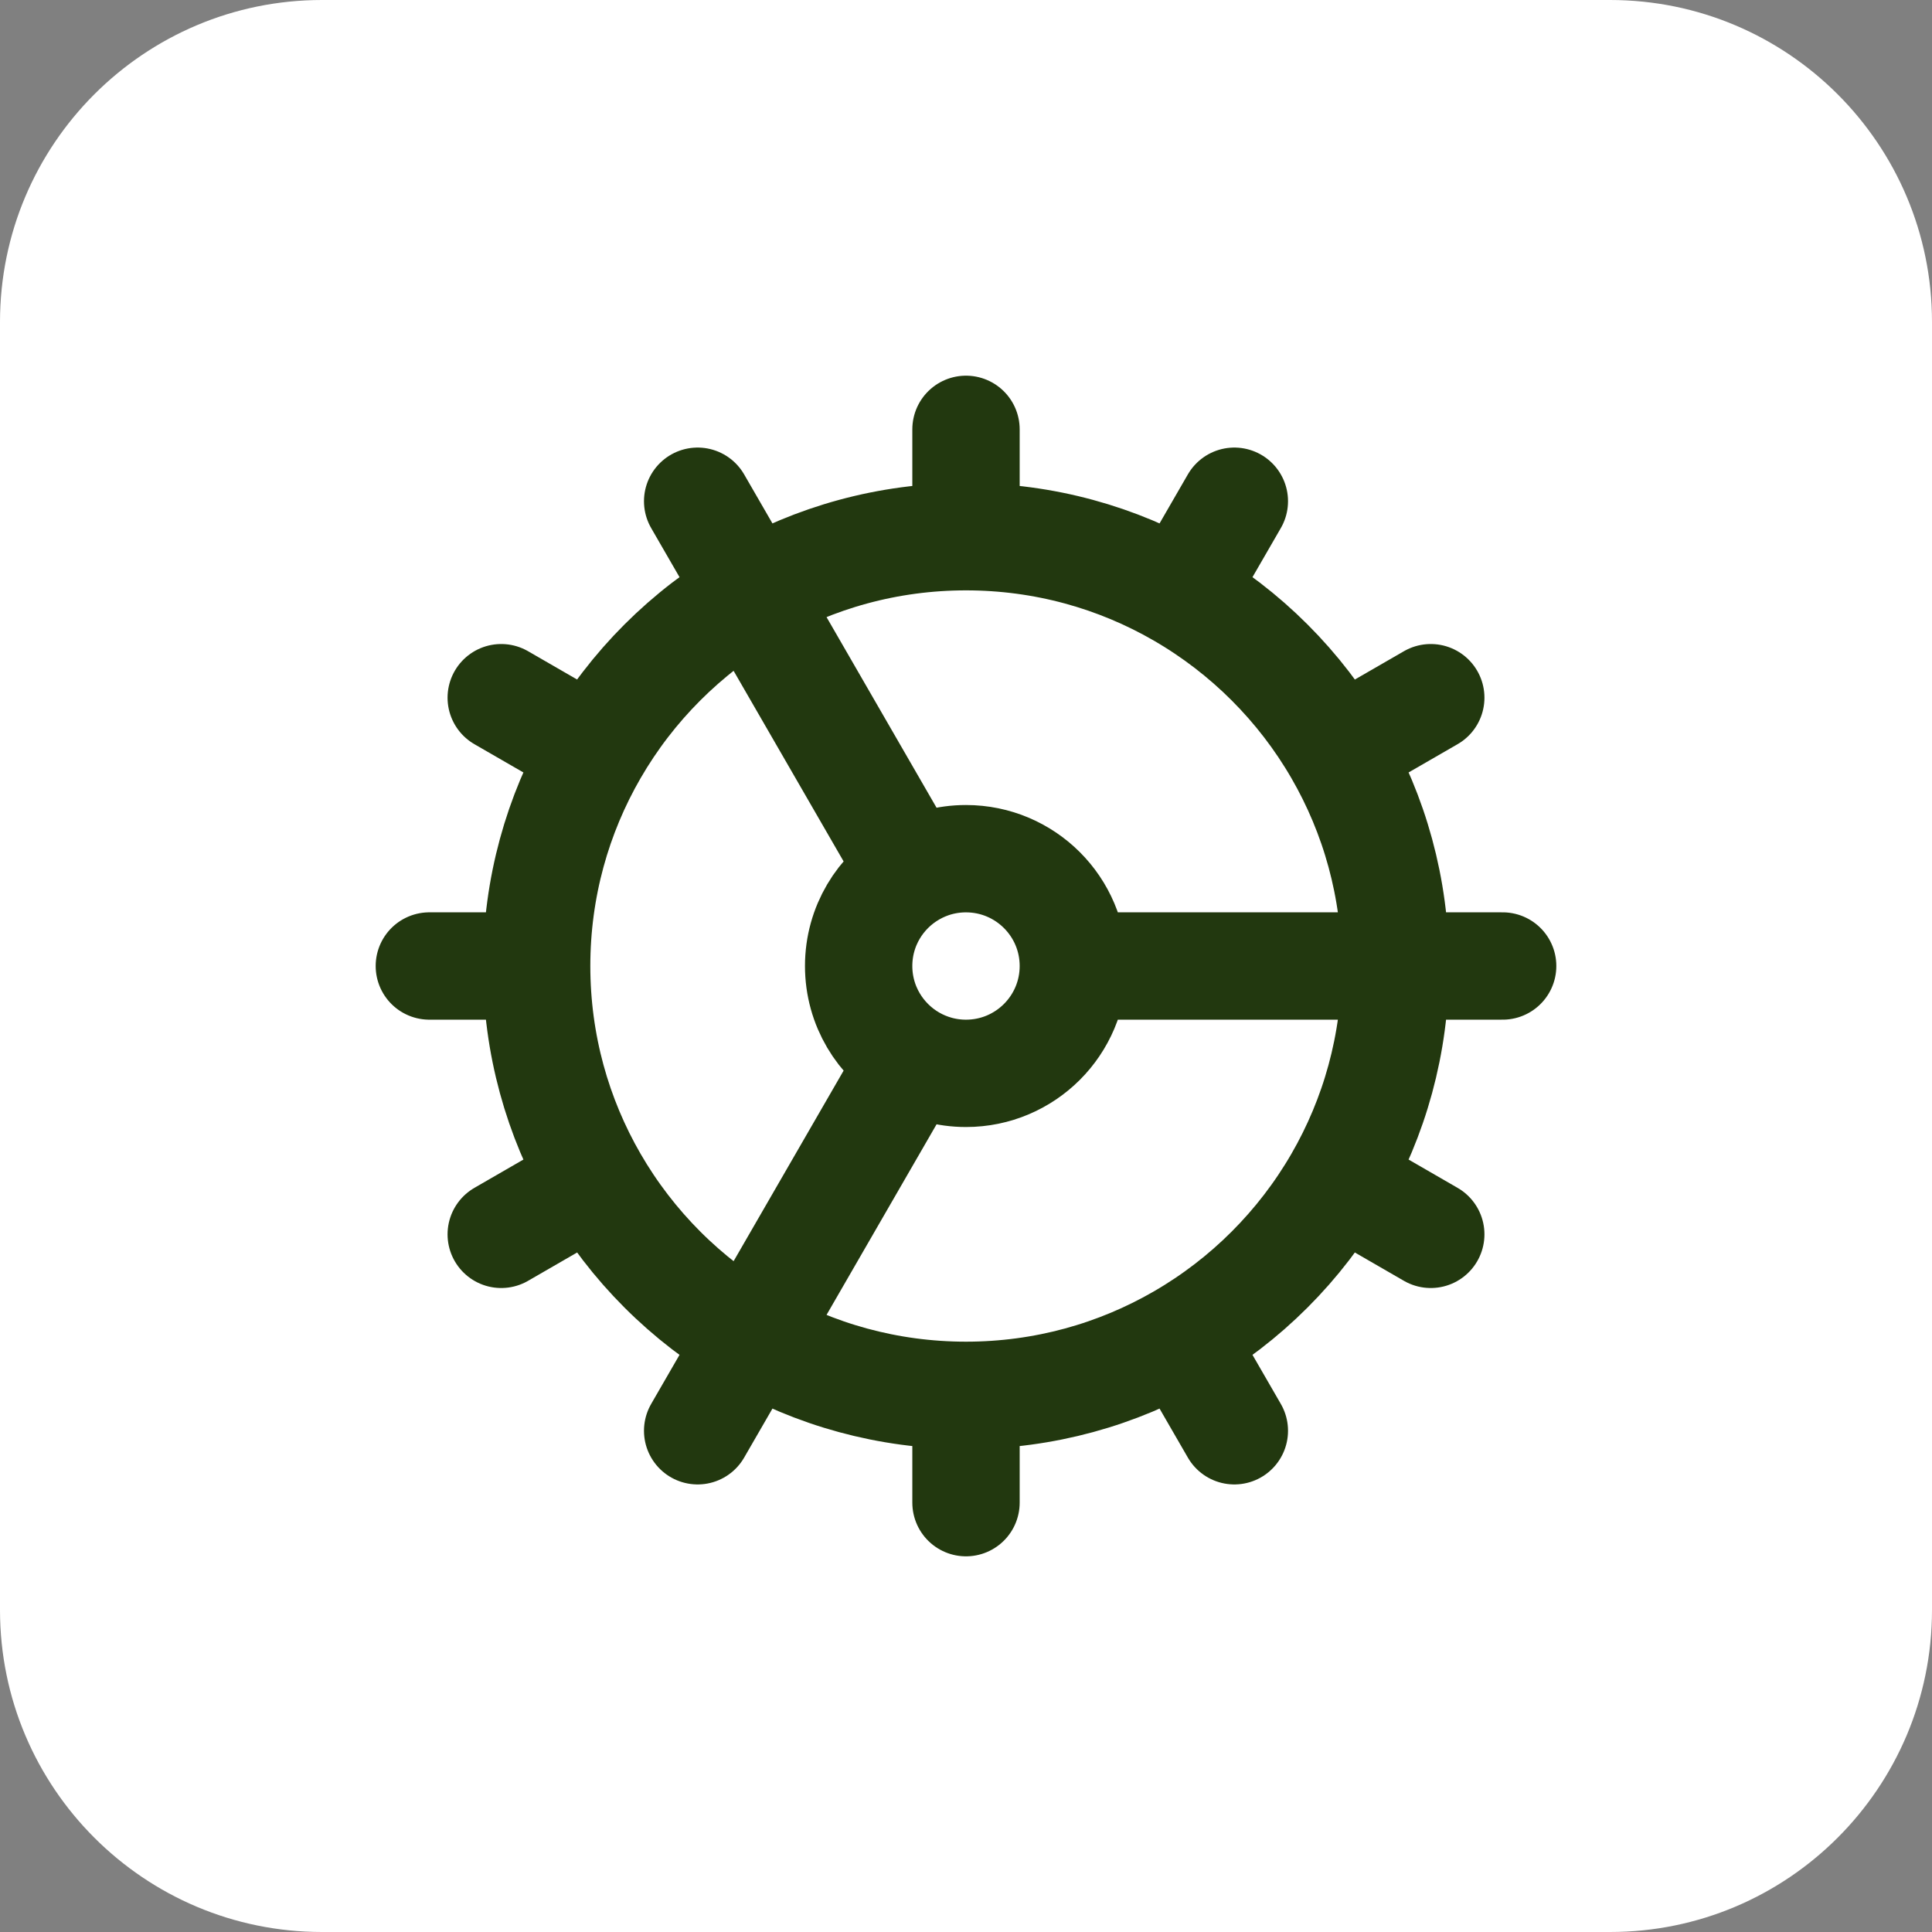 <svg width="48" height="48" viewBox="0 0 48 48" fill="none" xmlns="http://www.w3.org/2000/svg">
<rect x="0" y="0" width="48" height="48" fill="#808080" stroke="none"/>
<path d="M0 8C0 3.582 3.582 0 8 0H40C44.418 0 48 3.582 48 8V40C48 44.418 44.418 48 40 48H8C3.582 48 0 44.418 0 40V8Z" fill="white"/>
<path d="M34.667 24H37.333M34.667 24C34.667 22.057 34.147 20.235 33.239 18.666M34.667 24C34.667 25.943 34.147 27.765 33.239 29.334M34.667 24H26.667M33.239 18.666L35.547 17.334M33.239 18.666C32.303 17.047 30.953 15.698 29.334 14.761M33.239 29.334L35.547 30.667M33.239 29.334C32.303 30.953 30.953 32.303 29.334 33.239M26.667 24C26.667 25.473 25.473 26.667 24 26.667C23.514 26.667 23.059 26.537 22.666 26.31M26.667 24C26.667 22.527 25.473 21.334 24 21.334C23.514 21.334 23.059 21.463 22.666 21.691M29.334 14.761C27.765 13.853 25.943 13.334 24 13.334M29.334 14.761L30.667 12.453M29.334 33.239C27.765 34.147 25.943 34.667 24 34.667M29.334 33.239L30.667 35.547M24 34.667C22.057 34.667 20.235 34.147 18.666 33.239M24 34.667V37.333M18.666 33.239L17.333 35.547M18.666 33.239C17.047 32.303 15.697 30.953 14.761 29.334M18.666 33.239L22.666 26.31M14.761 29.334C13.853 27.765 13.333 25.943 13.333 24M14.761 29.334L12.453 30.667M22.666 26.31C21.869 25.849 21.333 24.987 21.333 24C21.333 23.013 21.869 22.151 22.666 21.691M13.333 24C13.333 22.057 13.853 20.235 14.761 18.666M13.333 24L10.667 24M14.761 18.666L12.453 17.334M14.761 18.666C15.697 17.047 17.047 15.698 18.666 14.761M18.666 14.761C20.235 13.853 22.057 13.334 24 13.334M18.666 14.761L17.333 12.453M18.666 14.761L22.666 21.691M24 13.334V10.667" stroke="#22380F" stroke-width="2.667" stroke-linecap="round" stroke-linejoin="round"/>
</svg>
